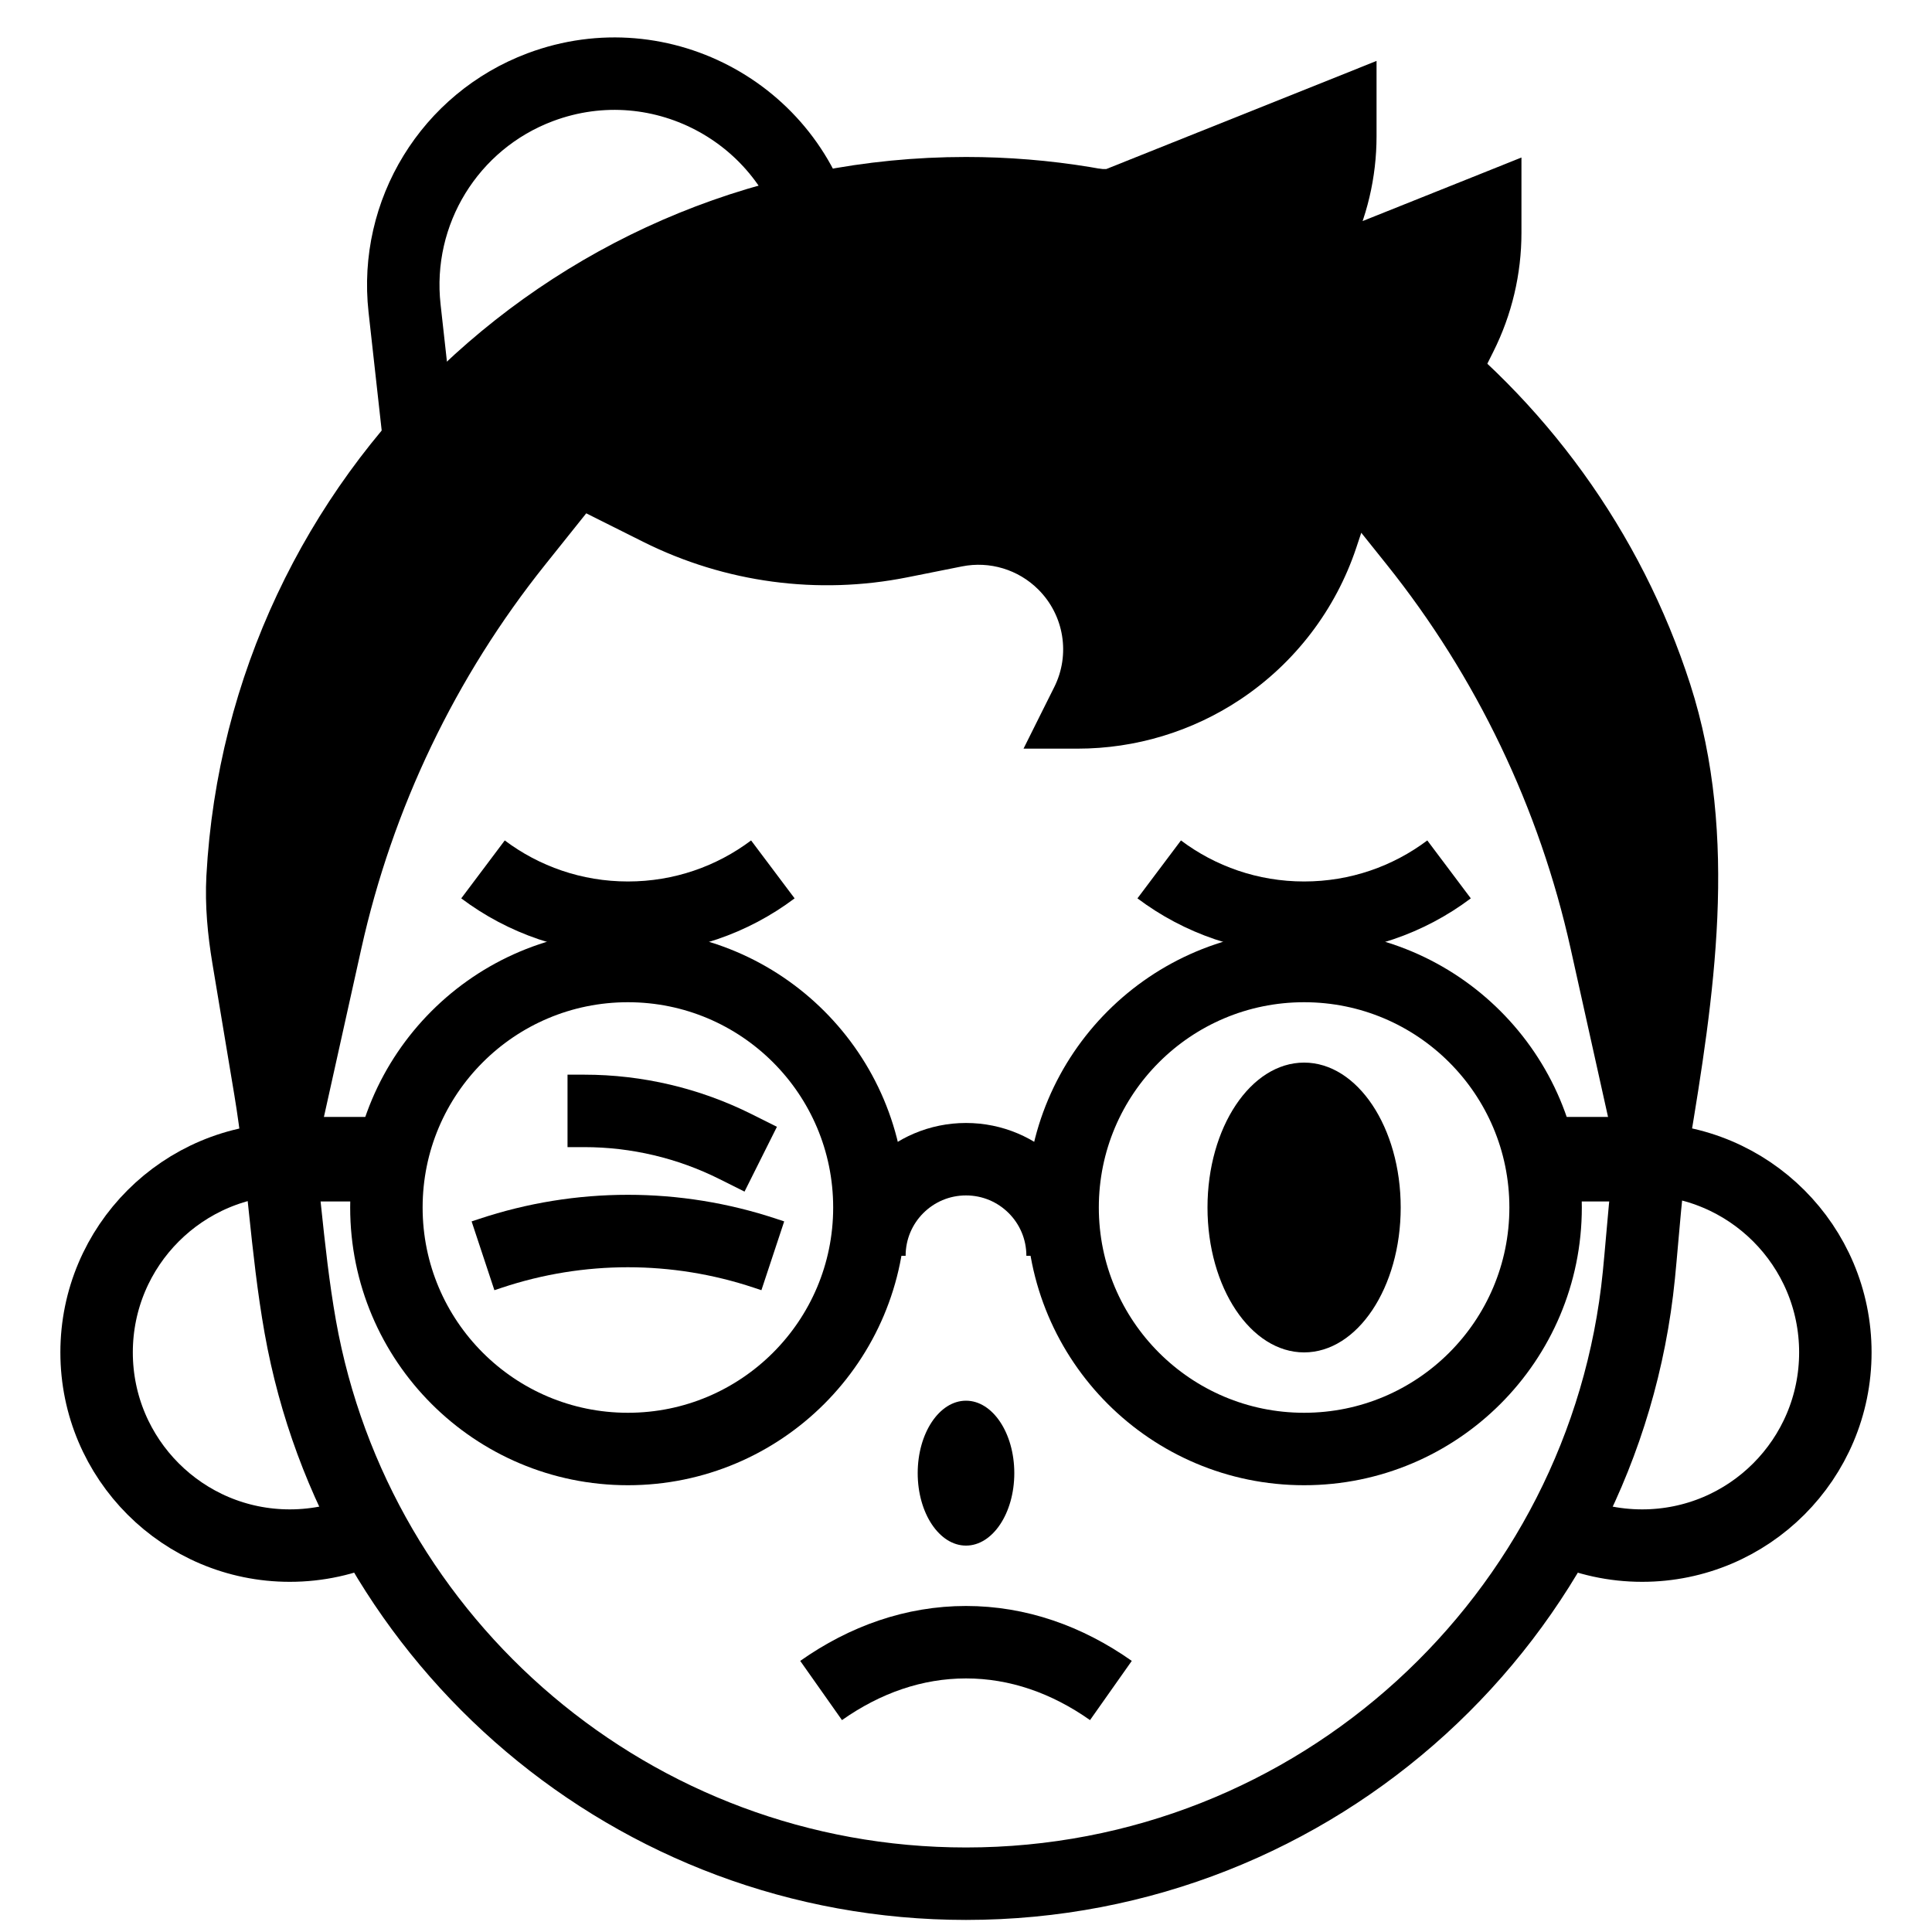 <svg width="40" height="40" viewBox="0 0 40 40" fill="none" xmlns="http://www.w3.org/2000/svg">
<path d="M20 39C27.259 39 33.227 33.475 33.931 26.402C34.023 25.472 34.077 24.537 34.231 23.615C34.743 20.544 35.235 17.359 34.28 14.395C32.336 8.364 26.678 4 20 4C11.993 4 5.452 10.273 5.022 18.172C4.993 18.722 5.046 19.273 5.136 19.816L5.592 22.551C5.863 24.181 5.928 25.844 6.217 27.471C7.384 34.025 13.111 39 20 39Z" stroke="black" stroke-width="1.5"/>
<path d="M16.001 18C15.165 18.628 14.126 19 13.001 19C11.875 19 10.836 18.628 10 18" stroke="black" stroke-width="1.5"/>
<path d="M30.001 18C29.165 18.628 28.126 19 27 19C25.875 19 24.836 18.628 24 18" stroke="black" stroke-width="1.5"/>
<circle cx="13" cy="25" r="5" stroke="black" stroke-width="1.5"/>
<circle cx="27" cy="25" r="5" stroke="black" stroke-width="1.5"/>
<path d="M22 26C22 24.895 21.105 24 20 24C18.895 24 18 24.895 18 26" stroke="black" stroke-width="1.5"/>
<ellipse cx="20" cy="30.5" rx="1.5" ry="1" transform="rotate(90 20 30.5)" fill="black"/>
<ellipse cx="27" cy="25" rx="2" ry="3" fill="black"/>
<path d="M32 24H34" stroke="black" stroke-width="1.75"/>
<path d="M6 24L8 24" stroke="black" stroke-width="1.75"/>
<path d="M33.999 24C36.209 24 37.999 25.791 37.999 28C37.999 30.209 36.209 32 33.999 32C33.411 32 32.852 31.873 32.349 31.645" stroke="black" stroke-width="1.5"/>
<path d="M6 24C3.791 24 2 25.791 2 28C2 30.209 3.791 32 6 32C6.588 32 7.147 31.873 7.65 31.645" stroke="black" stroke-width="1.5"/>
<path fill-rule="evenodd" clip-rule="evenodd" d="M23 4H20H20C11.993 4 5.452 10.273 5.022 18.172C4.992 18.722 5.045 19.273 5.136 19.816L5.591 22.551C5.672 23.032 5.734 23.515 5.789 24H6L6.993 19.531C7.655 16.55 8.991 13.76 10.899 11.376L12 10L13.544 10.773C15.136 11.568 16.947 11.811 18.691 11.462L19.818 11.236C20.556 11.089 21.319 11.32 21.852 11.852C22.537 12.538 22.707 13.585 22.274 14.452L22 15H22.309C23.412 15 24.489 14.674 25.406 14.062C26.439 13.374 27.213 12.361 27.605 11.183L28 10L29.1 11.376C31.008 13.76 32.344 16.55 33.007 19.531L34 24H34.172C34.19 23.872 34.209 23.743 34.23 23.615C34.742 20.544 35.235 17.359 34.279 14.395C33.463 11.861 31.991 9.621 30.062 7.876L30.472 7.056C30.819 6.361 31 5.596 31 4.82V4L27.25 5.5L27.472 5.056C27.819 4.361 28 3.596 28 2.82V2L23 4Z" fill="black"/>
<path d="M23 4V4.5H23.096L23.186 4.464L23 4ZM5.022 18.172L5.521 18.2L5.521 18.2L5.022 18.172ZM5.136 19.816L4.642 19.899L4.642 19.899L5.136 19.816ZM5.591 22.551L5.098 22.633L5.098 22.633L5.591 22.551ZM5.789 24L5.292 24.056L5.342 24.5H5.789V24ZM6 24V24.5H6.401L6.488 24.108L6 24ZM6.993 19.531L6.505 19.422L6.505 19.422L6.993 19.531ZM10.899 11.376L10.509 11.063L10.509 11.063L10.899 11.376ZM12 10L12.223 9.553L11.862 9.372L11.609 9.688L12 10ZM13.544 10.773L13.321 11.22L13.321 11.22L13.544 10.773ZM18.691 11.462L18.593 10.971L18.593 10.971L18.691 11.462ZM19.818 11.236L19.72 10.746L19.72 10.746L19.818 11.236ZM21.852 11.852L21.498 12.206L21.498 12.206L21.852 11.852ZM22.274 14.452L21.826 14.228L21.826 14.228L22.274 14.452ZM22 15L21.552 14.776L21.191 15.5H22V15ZM25.406 14.062L25.129 13.646L25.129 13.646L25.406 14.062ZM27.605 11.183L27.131 11.025L27.131 11.025L27.605 11.183ZM28 10L28.39 9.688L27.816 8.97L27.525 9.842L28 10ZM29.1 11.376L28.71 11.688L28.71 11.688L29.1 11.376ZM33.007 19.531L33.495 19.422L33.495 19.422L33.007 19.531ZM34 24L33.511 24.108L33.599 24.5H34V24ZM34.172 24V24.5H34.607L34.667 24.069L34.172 24ZM34.23 23.615L33.737 23.533L33.737 23.533L34.23 23.615ZM34.279 14.395L33.804 14.548L33.804 14.548L34.279 14.395ZM30.062 7.876L29.615 7.652L29.445 7.992L29.727 8.246L30.062 7.876ZM30.472 7.056L30.025 6.832L30.025 6.832L30.472 7.056ZM31 4H31.5V3.261L30.814 3.536L31 4ZM27.25 5.5L26.803 5.276L26.215 6.453L27.436 5.964L27.25 5.5ZM27.472 5.056L27.025 4.832L27.025 4.832L27.472 5.056ZM28 2H28.5V1.261L27.814 1.536L28 2ZM20 4.5H23V3.5H20V4.5ZM20 4.5H20V3.5H20V4.5ZM5.521 18.2C5.937 10.564 12.26 4.5 20 4.5V3.5C11.726 3.5 4.967 9.982 4.523 18.145L5.521 18.2ZM5.629 19.734C5.542 19.212 5.494 18.701 5.521 18.2L4.523 18.145C4.49 18.744 4.548 19.334 4.642 19.899L5.629 19.734ZM6.085 22.469L5.629 19.734L4.642 19.899L5.098 22.633L6.085 22.469ZM6.286 23.944C6.23 23.454 6.167 22.961 6.085 22.469L5.098 22.633C5.176 23.102 5.237 23.576 5.292 24.056L6.286 23.944ZM6 23.5H5.789V24.5H6V23.5ZM6.505 19.422L5.512 23.892L6.488 24.108L7.481 19.639L6.505 19.422ZM10.509 11.063C8.553 13.508 7.184 16.367 6.505 19.422L7.481 19.639C8.127 16.733 9.43 14.013 11.29 11.688L10.509 11.063ZM11.609 9.688L10.509 11.063L11.29 11.688L12.39 10.312L11.609 9.688ZM13.768 10.325L12.223 9.553L11.776 10.447L13.321 11.22L13.768 10.325ZM18.593 10.971C16.958 11.299 15.26 11.071 13.768 10.325L13.321 11.22C15.012 12.065 16.936 12.323 18.789 11.952L18.593 10.971ZM19.72 10.746L18.593 10.971L18.789 11.952L19.916 11.727L19.72 10.746ZM22.205 11.499C21.555 10.848 20.622 10.566 19.72 10.746L19.916 11.727C20.49 11.612 21.084 11.792 21.498 12.206L22.205 11.499ZM22.721 14.675C23.251 13.616 23.043 12.336 22.205 11.499L21.498 12.206C22.032 12.739 22.164 13.554 21.826 14.228L22.721 14.675ZM22.447 15.224L22.721 14.675L21.826 14.228L21.552 14.776L22.447 15.224ZM22.309 14.5H22V15.5H22.309V14.5ZM25.129 13.646C24.294 14.203 23.313 14.5 22.309 14.5V15.5C23.51 15.5 24.684 15.145 25.683 14.479L25.129 13.646ZM27.131 11.025C26.774 12.097 26.069 13.02 25.129 13.646L25.683 14.479C26.809 13.728 27.652 12.624 28.08 11.341L27.131 11.025ZM27.525 9.842L27.131 11.025L28.08 11.341L28.474 10.158L27.525 9.842ZM29.491 11.063L28.39 9.688L27.609 10.312L28.71 11.688L29.491 11.063ZM33.495 19.422C32.816 16.367 31.446 13.508 29.491 11.063L28.71 11.688C30.57 14.013 31.872 16.733 32.518 19.639L33.495 19.422ZM34.488 23.892L33.495 19.422L32.518 19.639L33.511 24.108L34.488 23.892ZM34.172 23.5H34V24.5H34.172V23.5ZM33.737 23.533C33.715 23.666 33.695 23.799 33.677 23.931L34.667 24.069C34.684 23.944 34.703 23.821 34.724 23.698L33.737 23.533ZM33.804 14.548C34.716 17.378 34.252 20.442 33.737 23.533L34.724 23.698C35.232 20.645 35.754 17.34 34.755 14.242L33.804 14.548ZM29.727 8.246C31.591 9.934 33.014 12.1 33.804 14.548L34.755 14.242C33.911 11.622 32.39 9.308 30.398 7.505L29.727 8.246ZM30.509 8.099L30.919 7.279L30.025 6.832L29.615 7.652L30.509 8.099ZM30.919 7.279C31.301 6.516 31.5 5.674 31.5 4.82H30.5C30.5 5.518 30.337 6.207 30.025 6.832L30.919 7.279ZM31.5 4.82V4H30.5V4.82H31.5ZM30.814 3.536L27.064 5.036L27.436 5.964L31.186 4.464L30.814 3.536ZM27.025 4.832L26.803 5.276L27.697 5.724L27.919 5.279L27.025 4.832ZM27.5 2.82C27.5 3.518 27.337 4.207 27.025 4.832L27.919 5.279C28.301 4.516 28.5 3.674 28.5 2.82H27.5ZM27.5 2V2.82H28.5V2H27.5ZM23.186 4.464L28.186 2.464L27.814 1.536L22.814 3.536L23.186 4.464Z" fill="black"/>
<path d="M23 35C22.091 34.359 21.074 34 20 34C18.926 34 17.909 34.359 17 35" stroke="black" stroke-width="1.5"/>
<path d="M10 26L10.154 25.949C12.001 25.333 13.999 25.333 15.846 25.949L16 26" stroke="black" stroke-width="1.5"/>
<path d="M11.75 23H12.098C13.184 23 14.256 23.253 15.228 23.739L15.75 24" stroke="black" stroke-width="1.5"/>
<path d="M8.803 10.227L8.376 6.382C8.155 4.393 9.312 2.508 11.186 1.805V1.805C13.709 0.859 16.48 2.399 17.008 5.042L17.438 7.189" stroke="black" stroke-width="1.5"/>
</svg>
